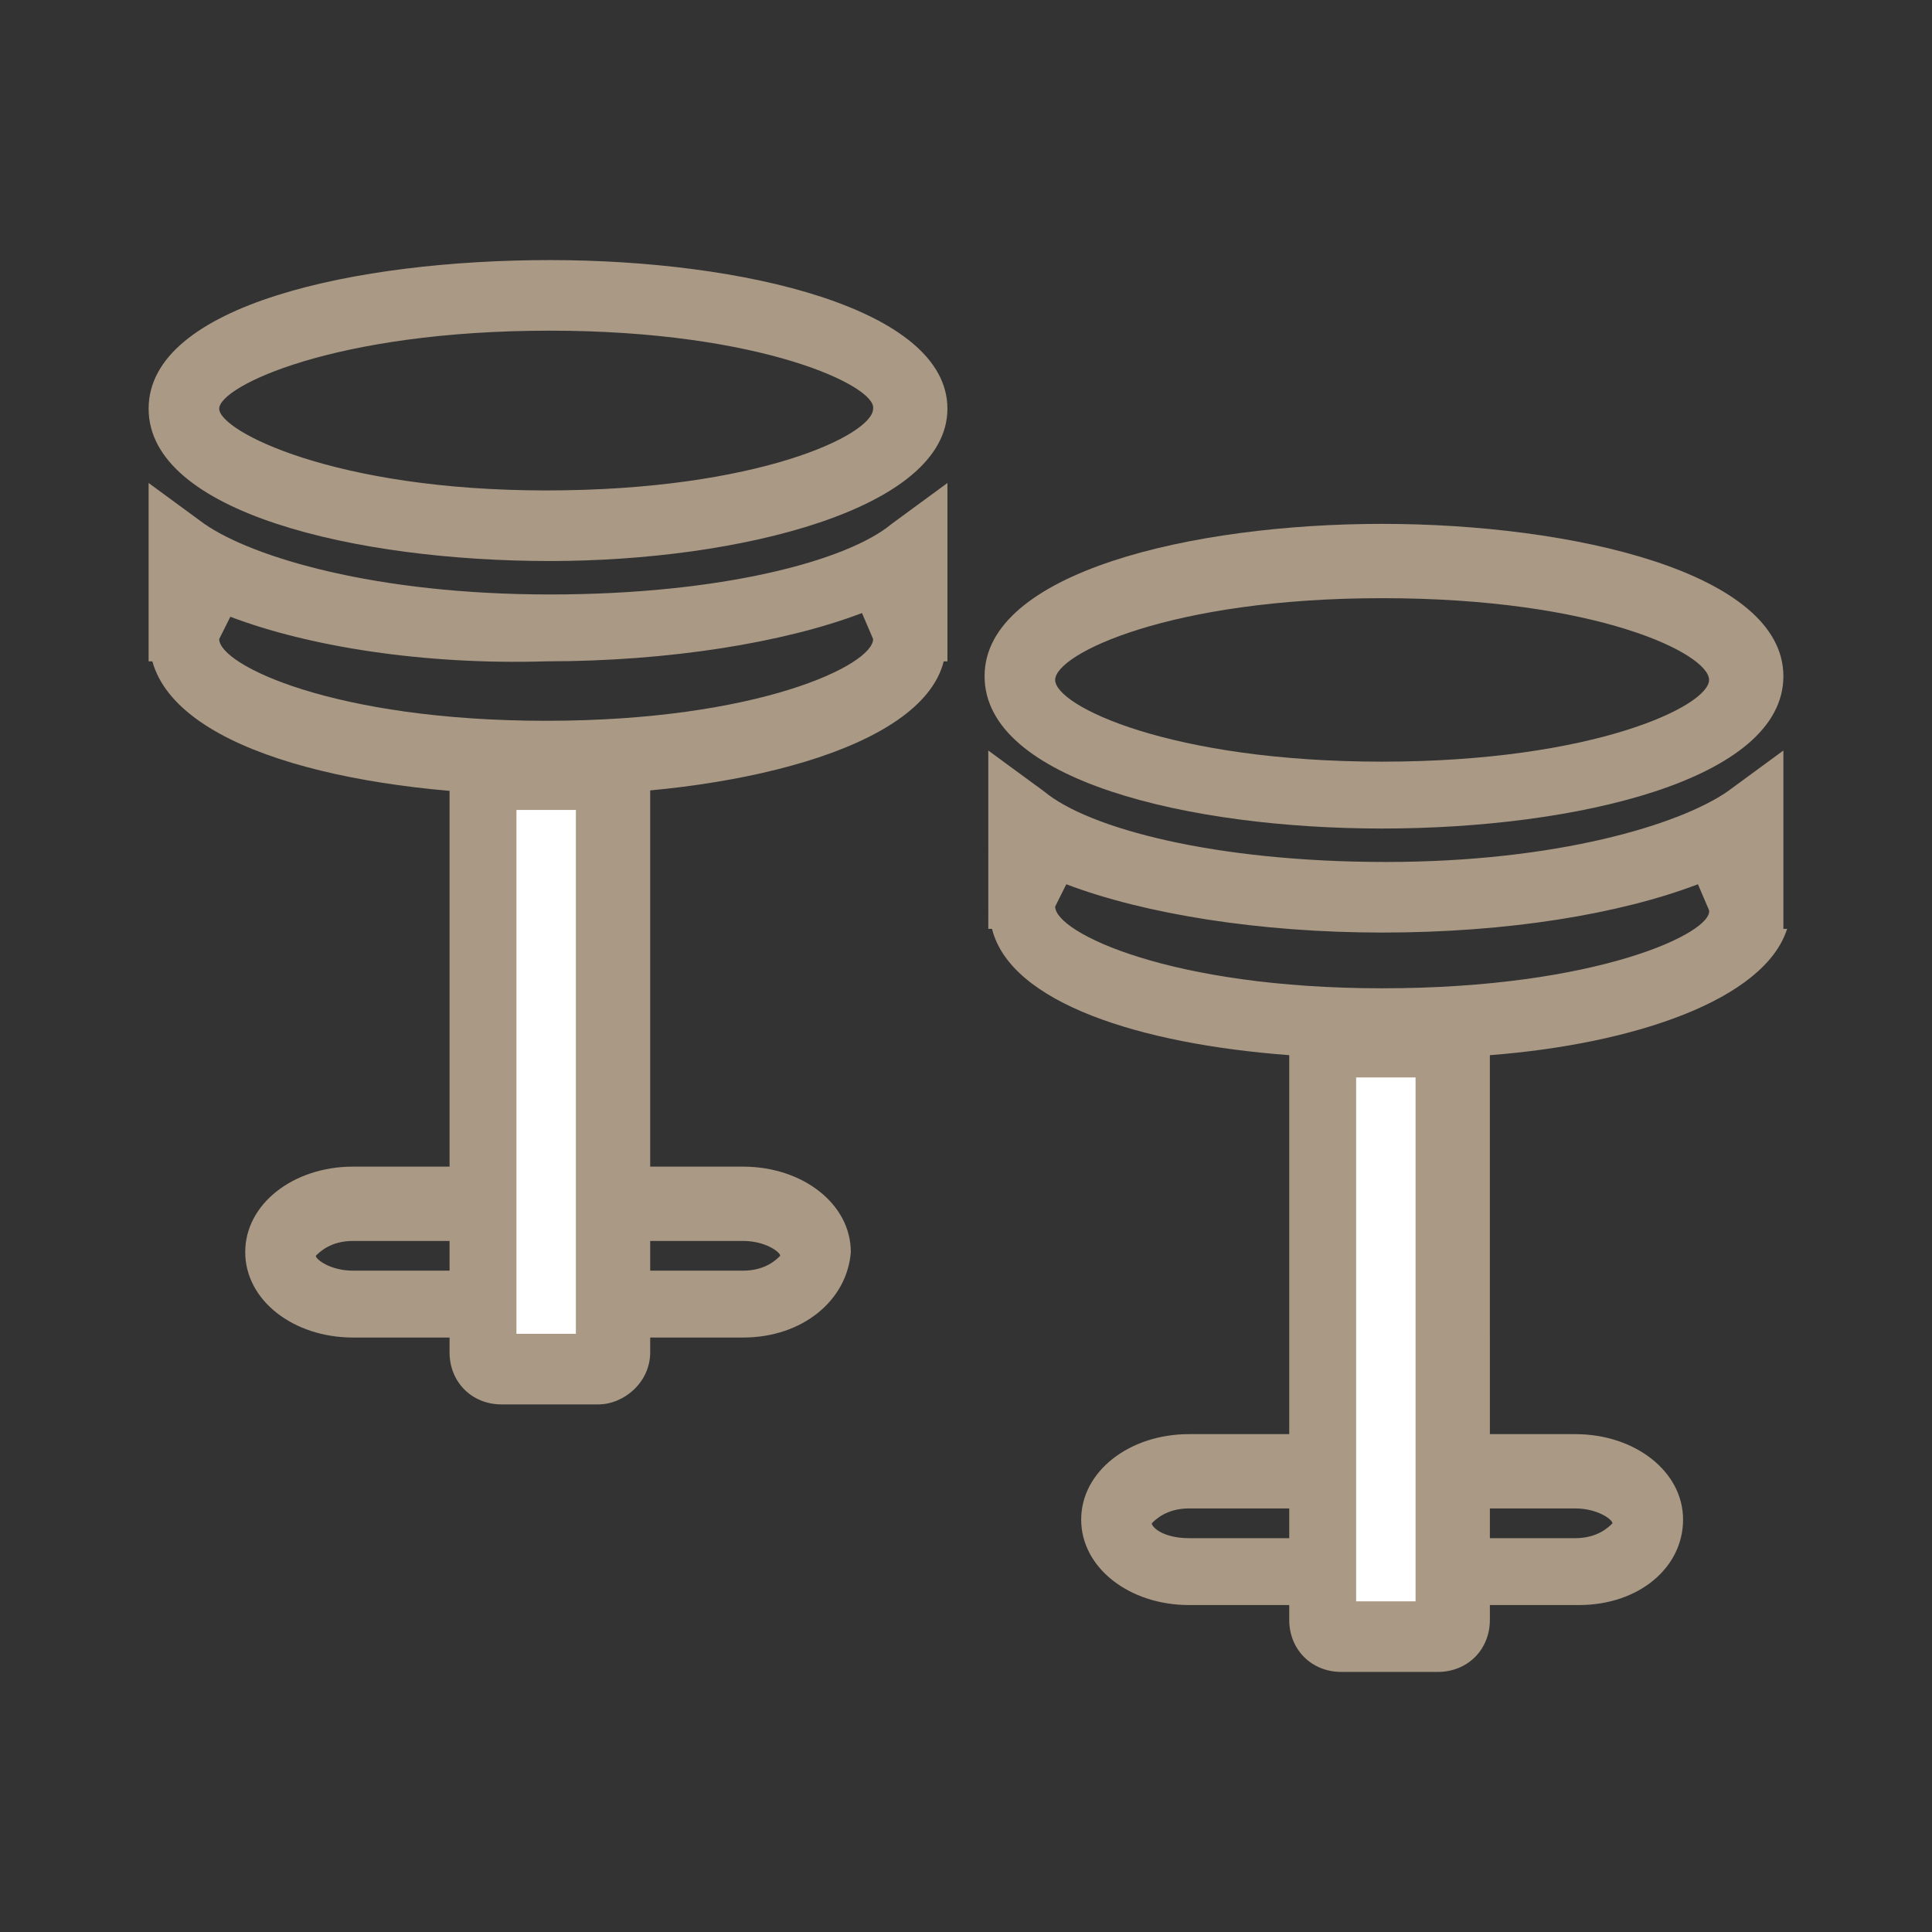 <?xml version="1.0" encoding="UTF-8"?> <!-- Generator: Adobe Illustrator 27.7.0, SVG Export Plug-In . SVG Version: 6.00 Build 0) --> <svg xmlns="http://www.w3.org/2000/svg" xmlns:xlink="http://www.w3.org/1999/xlink" version="1.1" id="Ebene_1" x="0px" y="0px" viewBox="0 0 52 52" style="enable-background:new 0 0 52 52;" xml:space="preserve"><rect x="0" y="0" width="52" height="52" fill="#333333" stroke="none"/> <style type="text/css"> .st0{fill:#A99985;} .st1{fill:#FFFFFF;} </style> <g> <path class="st0" d="M42.5,43.2H32c-1.6,0-2.9-1-2.9-2.3c0-1.3,1.3-2.3,2.9-2.3h10.4c1.6,0,2.9,1,2.9,2.3 C45.3,42.2,44.1,43.2,42.5,43.2z M32,40.6c-0.6,0-0.9,0.3-1,0.4c0,0.1,0.3,0.4,1,0.4h10.4c0.6,0,0.9-0.3,1-0.4c0-0.1-0.4-0.4-1-0.4 H32z"></path> <g> <path class="st1" d="M35.5,28.5c0-0.3,0.2-0.5,0.5-0.5h2.6c0.3,0,0.5,0.2,0.5,0.5v15c0,0.3-0.2,0.5-0.5,0.5H36 c-0.3,0-0.5-0.2-0.5-0.5V28.5z"></path> </g> <path class="st0" d="M37.2,22.3c-5.2,0-10.7-1.3-10.7-4.1s5.6-4.1,10.7-4.1S48,15.4,48,18.2S42.4,22.3,37.2,22.3z M37.2,16.1 c-5.7,0-8.8,1.5-8.8,2.2s3.1,2.2,8.8,2.2c5.7,0,8.8-1.5,8.8-2.2S43,16.1,37.2,16.1z"></path> <path class="st0" d="M46.5,21.3c-1.3,0.9-4.6,1.9-9.2,1.9c-4.6,0-8-0.9-9.2-1.9l-1.5-1.1V25h0.1c0.5,2,4,3.1,8,3.4c0,0,0,0.1,0,0.1 v15.1c0,0.8,0.6,1.4,1.4,1.4h2.6c0.8,0,1.4-0.6,1.4-1.4V28.5c0,0,0-0.1,0-0.1c3.9-0.3,7.4-1.5,8-3.4H48v-4.8L46.5,21.3z M38.1,43.1 h-1.6V29h1.6V43.1z M37.2,26.6c-5.7,0-8.8-1.5-8.8-2.2l0.3-0.6c2.1,0.8,5.2,1.3,8.5,1.3c3.4,0,6.4-0.5,8.5-1.3l0.3,0.7 C46.1,25.1,43,26.6,37.2,26.6z"></path> <g> <path class="st0" d="M20,36H9.5c-1.6,0-2.9-1-2.9-2.3c0-1.3,1.3-2.3,2.9-2.3H20c1.6,0,2.9,1,2.9,2.3C22.8,35,21.6,36,20,36z M9.5,33.4c-0.6,0-0.9,0.3-1,0.4c0,0.1,0.4,0.4,1,0.4H20c0.6,0,0.9-0.3,1-0.4c0-0.1-0.4-0.4-1-0.4H9.5z M20.9,33.8L20.9,33.8 L20.9,33.8z"></path> <g> <g> <path class="st1" d="M13,21.3c0-0.3,0.2-0.5,0.5-0.5H16c0.3,0,0.5,0.2,0.5,0.5v15c0,0.3-0.2,0.5-0.5,0.5h-2.6 c-0.3,0-0.5-0.2-0.5-0.5V21.3z"></path> </g> <path class="st0" d="M16.1,37.8h-2.6c-0.8,0-1.4-0.6-1.4-1.4V21.3c0-0.8,0.6-1.4,1.4-1.4h2.6c0.8,0,1.4,0.6,1.4,1.4v15.1 C17.5,37.2,16.8,37.8,16.1,37.8z M13.9,35.9h1.6V21.8h-1.6V35.9z"></path> </g> <path class="st0" d="M14.8,15.1C9.6,15.1,4,13.8,4,11S9.6,7,14.8,7S25.5,8.3,25.5,11S19.9,15.1,14.8,15.1z M14.8,8.9 C9,8.9,5.9,10.4,5.9,11c0,0.6,3.1,2.2,8.8,2.2s8.8-1.5,8.8-2.2C23.6,10.4,20.5,8.9,14.8,8.9z"></path> <path class="st0" d="M14.8,21.4c-4.9,0-10-1.1-10.7-3.6H4V13l1.5,1.1C6.8,15,10.1,16,14.8,16c4.6,0,8-0.9,9.2-1.9l1.5-1.1v4.8 h-0.1C24.8,20.2,19.6,21.4,14.8,21.4z M6.2,16.6l-0.3,0.6c0,0.7,3.1,2.2,8.8,2.2s8.8-1.5,8.8-2.2l-0.3-0.7 c-2.1,0.8-5.2,1.3-8.5,1.3C11.4,17.9,8.3,17.4,6.2,16.6z"></path> </g> </g> </svg> 